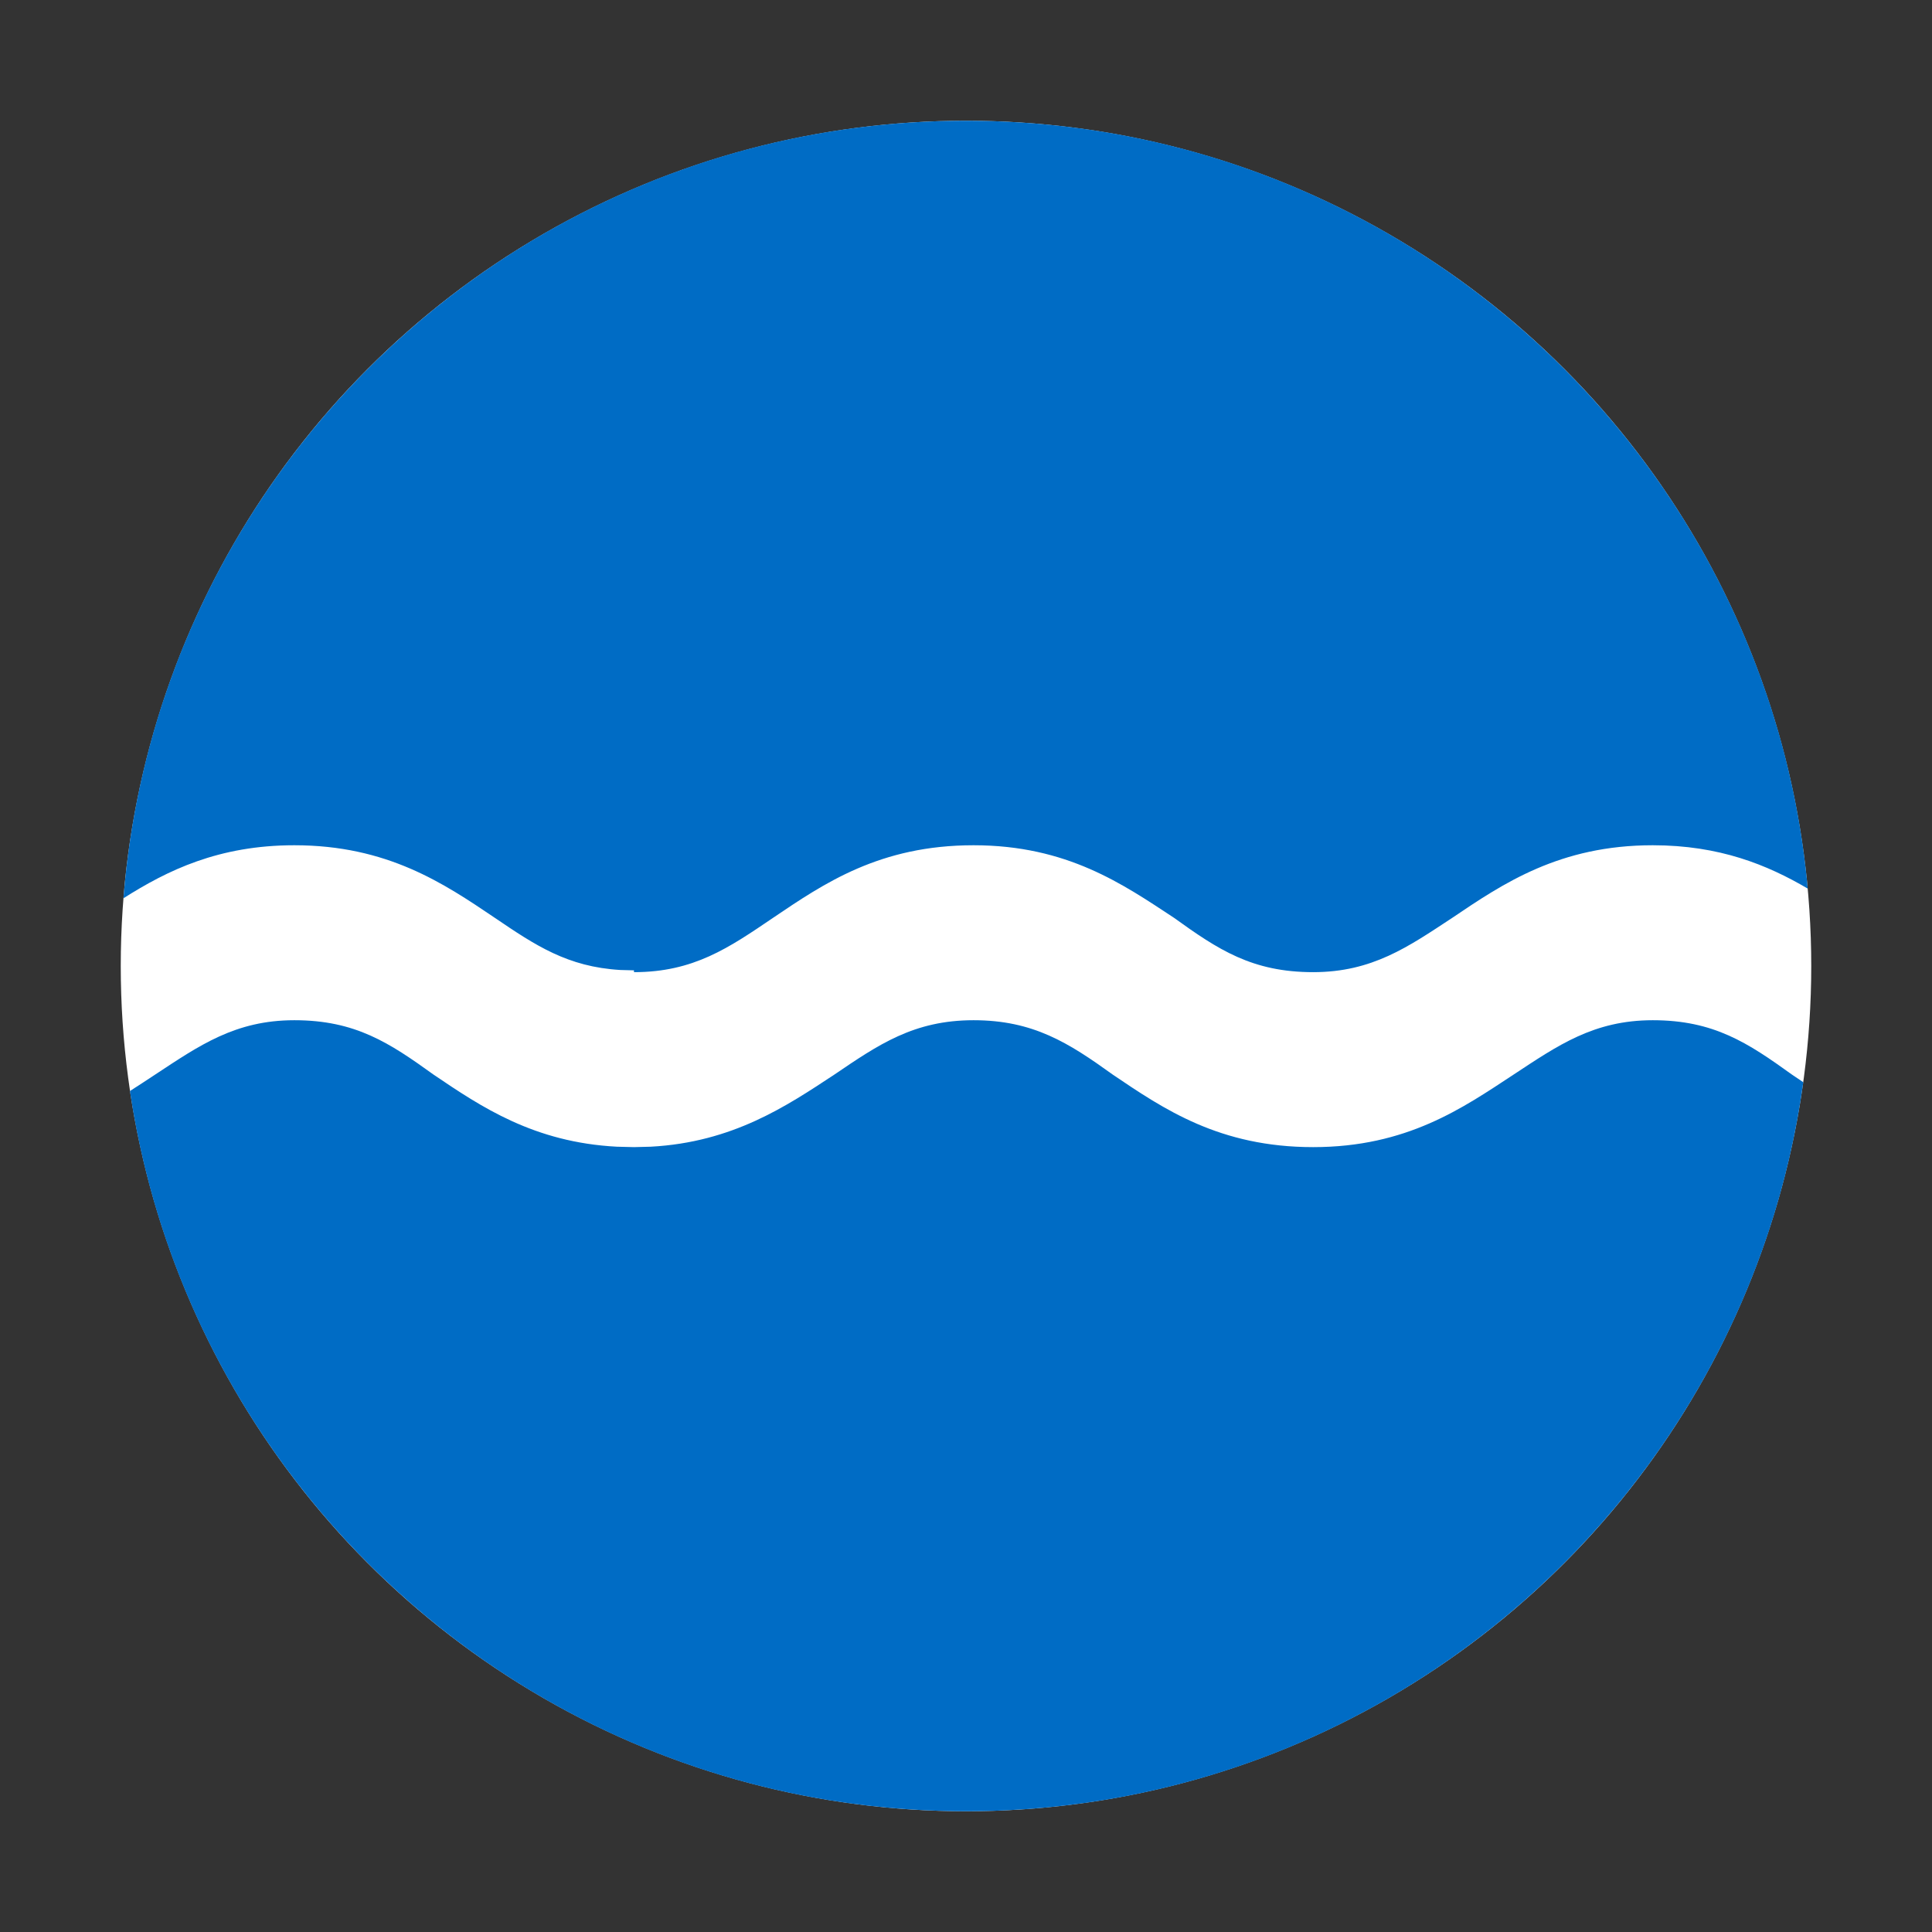 <?xml version="1.0" encoding="UTF-8"?>
<svg width="32px" height="32px" viewBox="0 0 32 32" version="1.1" xmlns="http://www.w3.org/2000/svg" xmlns:xlink="http://www.w3.org/1999/xlink">
    <rect x="0" y="0" width="32" height="32" fill="#333333" stroke="none"/>
    <title>Icon/Category/Oberflaechengewaesser/Gewässerstruktur</title>
    <g id="Icon/Category/Oberflaechengewaesser/Gewässerstruktur" stroke="none" stroke-width="1" fill="none" fill-rule="evenodd">
        <polygon id="Path" points="0 0 32 0 32 32 0 32"></polygon>
        <circle id="Oval-Copy" fill="#FFFFFF" cx="16" cy="16" r="14"></circle>
        <path d="M27.375,16.898 C28.387,16.898 28.95,17.273 29.681,17.799 C29.743,17.841 29.805,17.883 29.868,17.925 C28.93,24.746 23.079,30 16,30 C8.972,30 3.153,24.821 2.152,18.071 C2.296,17.98 2.433,17.888 2.569,17.799 C3.3,17.318 3.896,16.898 4.875,16.898 C5.888,16.898 6.45,17.273 7.181,17.799 C7.972,18.334 8.842,18.921 10.218,18.993 L10.218,18.993 L10.5,19 L10.778,18.993 C12.138,18.92 13.028,18.32 13.819,17.799 C14.55,17.303 15.135,16.898 16.125,16.898 C17.115,16.898 17.7,17.273 18.431,17.799 C19.275,18.369 20.198,19 21.75,19 C23.302,19 24.225,18.354 25.069,17.799 C25.8,17.318 26.396,16.898 27.375,16.898 Z M16,2 C23.3,2 29.294,7.587 29.942,14.718 C29.272,14.324 28.479,14 27.375,14 C25.834,14 24.9,14.631 24.056,15.201 C23.325,15.682 22.729,16.102 21.75,16.102 C20.738,16.102 20.175,15.727 19.444,15.201 C18.6,14.646 17.677,14 16.125,14 C14.572,14 13.65,14.631 12.806,15.201 C12.075,15.697 11.49,16.102 10.501,16.102 L10.501,16.102 L10.5,16.072 L10.274,16.066 C9.4,16.014 8.869,15.659 8.194,15.201 C7.35,14.631 6.416,14 4.875,14 C3.623,14 2.772,14.416 2.045,14.878 C2.616,7.67 8.646,2 16,2 Z" id="Combined-Shape" fill="#006CC5"></path>
    </g>
</svg>